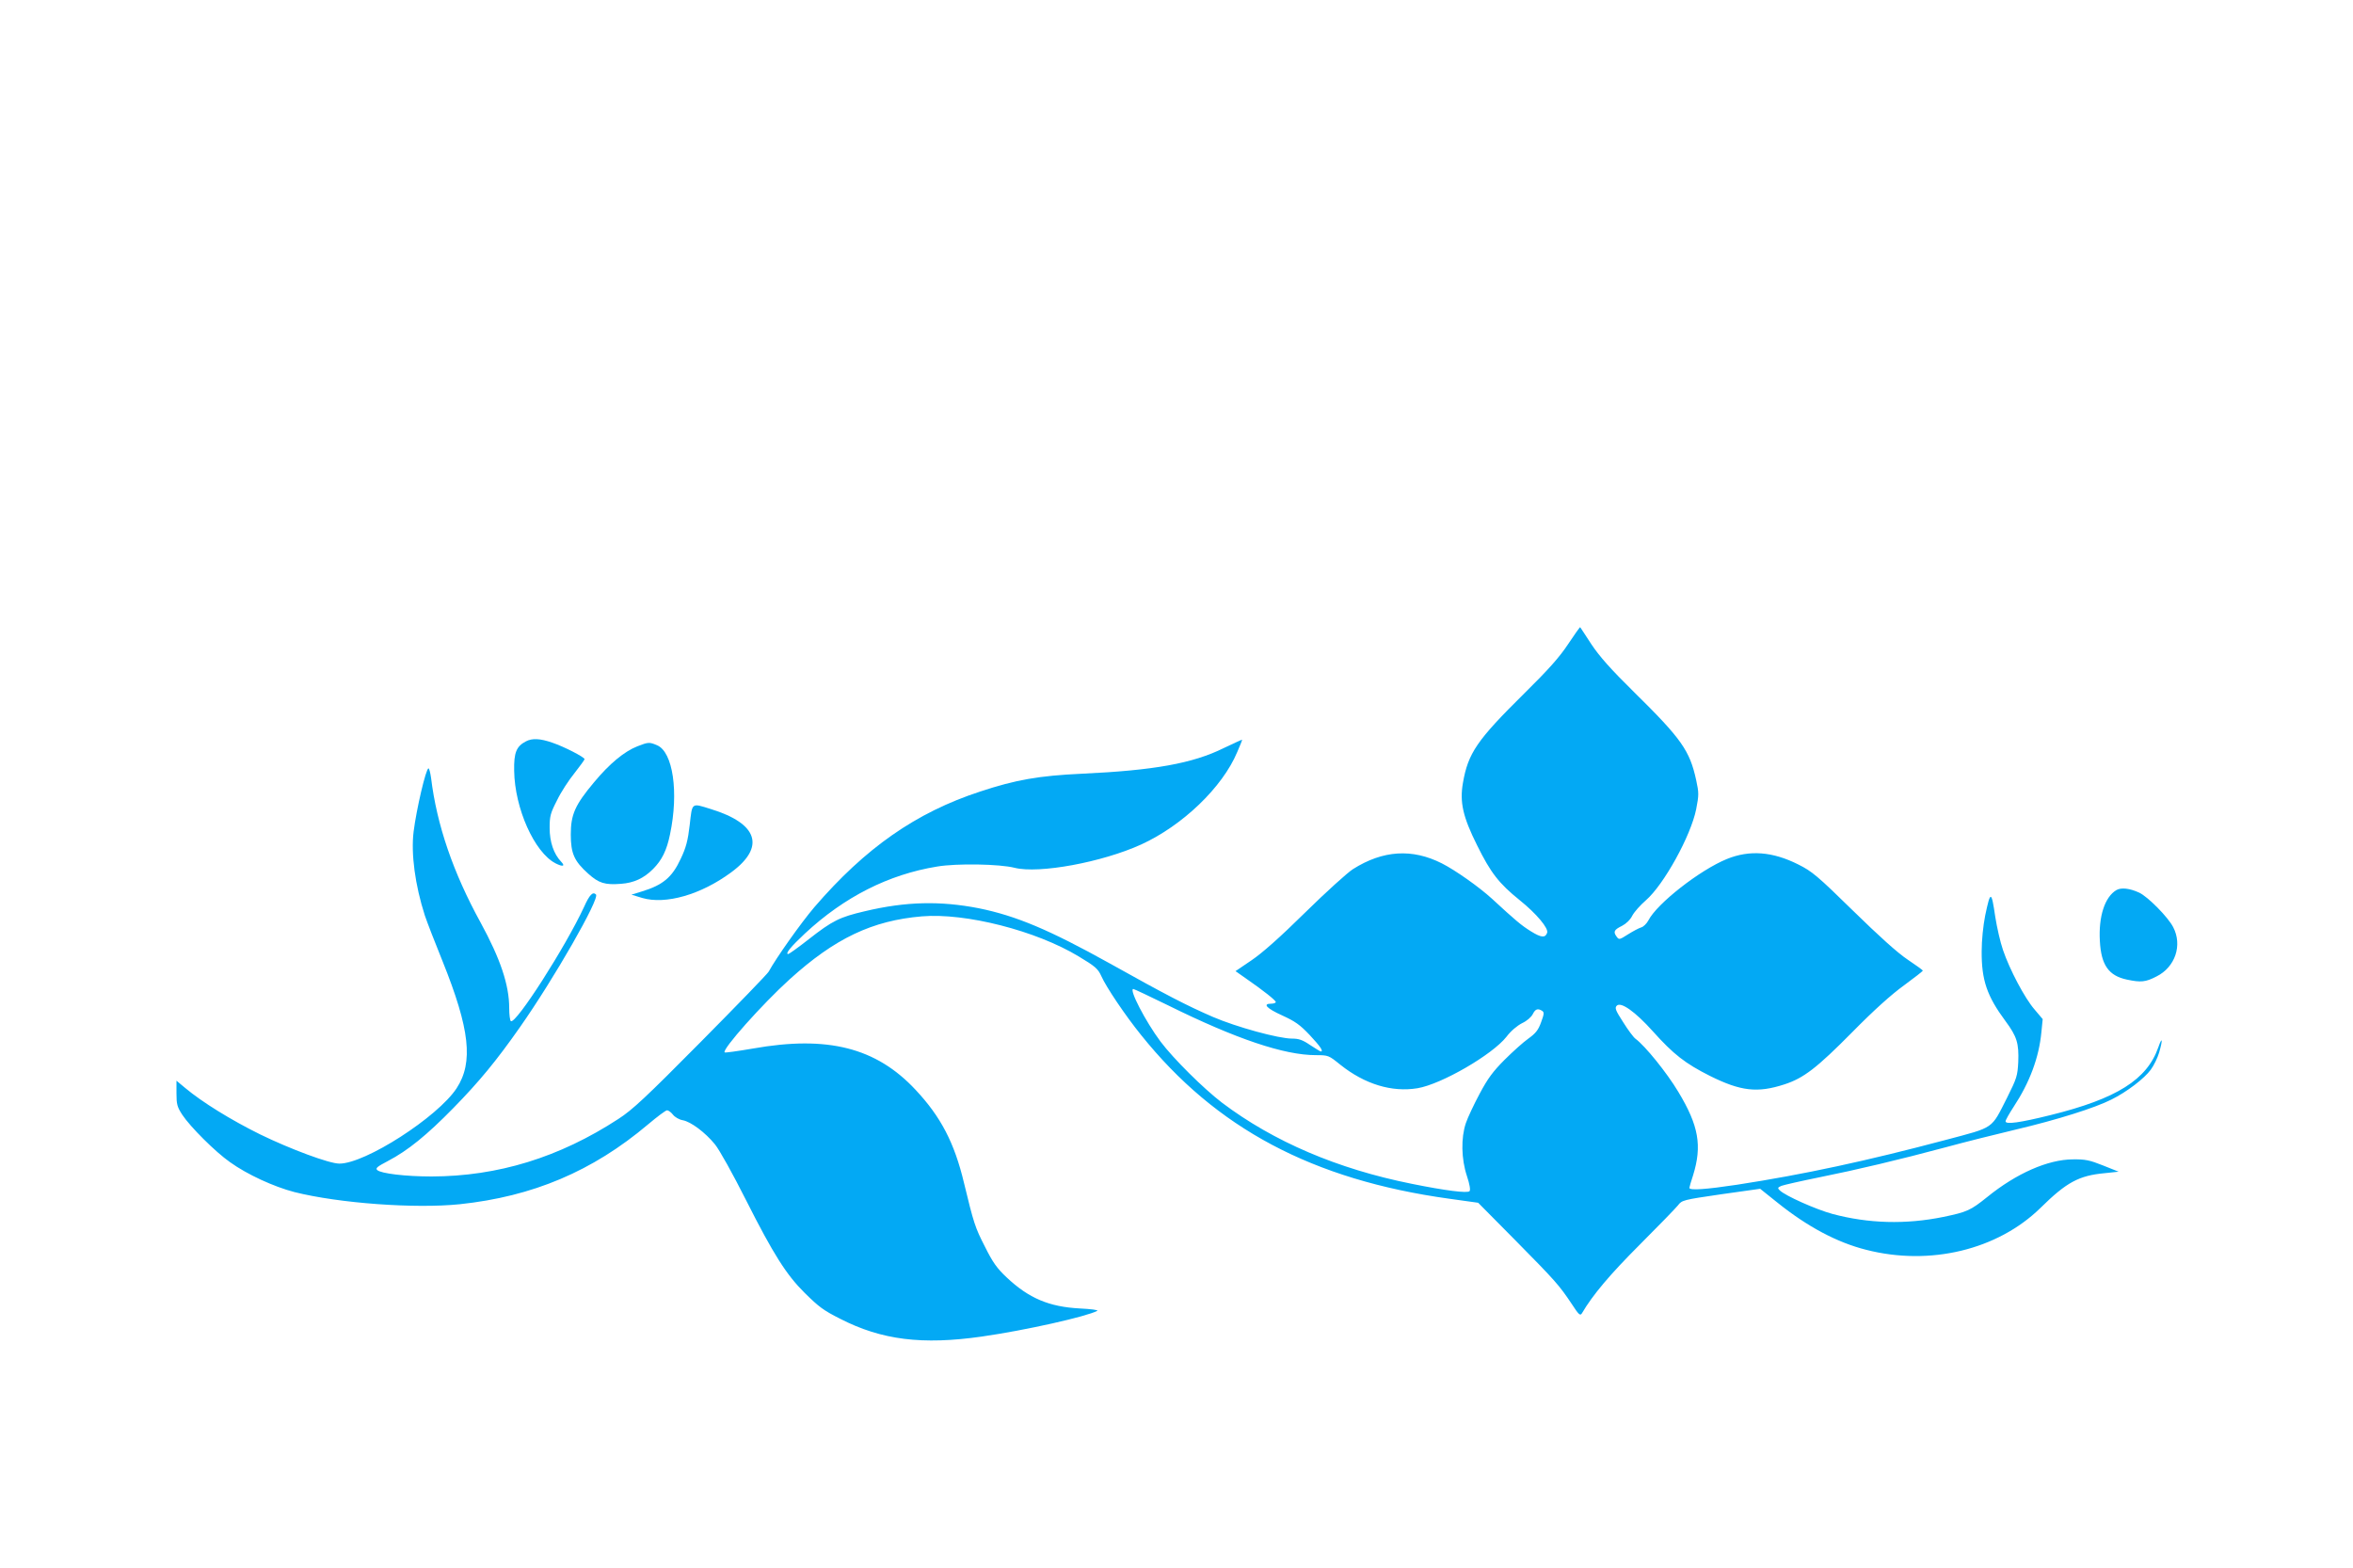 <?xml version="1.0" standalone="no"?>
<!DOCTYPE svg PUBLIC "-//W3C//DTD SVG 20010904//EN"
 "http://www.w3.org/TR/2001/REC-SVG-20010904/DTD/svg10.dtd">
<svg version="1.0" xmlns="http://www.w3.org/2000/svg"
 width="1280pt" height="853pt" viewBox="0 0 1280 853"
 preserveAspectRatio="xMidYMid meet">
<g transform="translate(0,853) scale(0.1,-0.1)"
fill="#03a9f4" stroke="none">
<path d="M8531 5027 c-46 -70 -106 -138 -240 -270 -257 -254 -305 -324 -333
-487 -18 -104 0 -184 77 -338 74 -150 119 -208 232 -299 91 -73 159 -154 149
-178 -10 -28 -32 -26 -87 8 -52 32 -84 59 -213 178 -70 64 -199 155 -272 192
-162 82 -321 72 -484 -31 -30 -19 -147 -125 -260 -236 -137 -135 -234 -221
-292 -260 l-87 -59 57 -40 c94 -65 162 -119 162 -128 0 -5 -11 -9 -25 -9 -49
0 -24 -26 60 -64 70 -32 96 -50 150 -107 58 -62 76 -89 60 -89 -3 0 -29 16
-58 35 -41 28 -62 35 -98 35 -74 0 -303 63 -431 118 -143 62 -255 120 -561
291 -329 183 -510 259 -712 300 -210 41 -397 37 -620 -16 -137 -32 -176 -51
-305 -152 -57 -45 -108 -81 -112 -81 -19 0 15 41 91 112 214 199 455 321 719
364 107 18 340 14 422 -7 132 -33 475 30 688 127 225 103 442 311 522 502 16
36 28 67 27 68 -1 1 -46 -20 -101 -46 -168 -83 -379 -121 -771 -139 -234 -11
-360 -33 -553 -97 -349 -114 -625 -307 -902 -629 -74 -87 -209 -278 -248 -350
-6 -12 -172 -183 -369 -382 -300 -303 -373 -371 -449 -420 -322 -210 -656
-312 -1016 -313 -141 0 -276 16 -296 35 -11 10 1 19 58 49 109 57 212 141 356
288 141 144 234 257 361 438 187 266 437 703 415 724 -17 17 -35 -1 -65 -68
-100 -216 -370 -638 -398 -621 -5 4 -9 36 -9 71 0 126 -48 268 -156 466 -149
271 -238 531 -269 786 -4 28 -10 52 -14 52 -14 0 -66 -224 -81 -344 -15 -120
8 -291 61 -456 12 -36 55 -147 96 -248 149 -370 169 -551 77 -692 -103 -157
-498 -411 -638 -410 -55 0 -267 79 -431 159 -158 78 -315 175 -407 252 l-48
40 0 -69 c0 -60 4 -74 32 -117 43 -65 179 -201 259 -257 93 -67 239 -134 351
-163 243 -61 656 -91 899 -66 397 42 722 179 1024 434 50 42 96 77 104 77 7 0
22 -11 32 -24 10 -13 34 -27 53 -30 44 -8 122 -66 175 -131 24 -29 97 -160
171 -307 147 -291 218 -403 317 -501 78 -77 102 -95 193 -141 226 -116 447
-143 770 -97 239 34 571 109 629 140 7 5 -36 10 -95 13 -167 9 -277 55 -398
169 -51 48 -75 80 -118 167 -54 105 -61 128 -114 347 -52 218 -126 360 -264
507 -214 229 -478 296 -884 224 -82 -14 -152 -24 -154 -21 -16 15 206 264 353
397 247 224 450 320 720 343 238 20 622 -78 853 -218 90 -54 105 -67 123 -107
26 -59 131 -215 216 -320 407 -508 933 -788 1676 -891 l158 -22 204 -206 c215
-218 236 -241 306 -346 37 -57 45 -64 54 -50 59 101 154 213 316 375 102 102
195 198 207 213 21 28 28 30 234 60 l213 30 95 -76 c162 -130 323 -216 482
-256 347 -89 715 0 948 228 142 140 209 176 350 189 l75 8 -85 34 c-73 29 -96
34 -165 33 -135 -1 -306 -76 -465 -205 -91 -73 -109 -81 -238 -108 -206 -42
-408 -36 -603 16 -89 24 -258 99 -288 129 -12 12 -11 15 10 24 13 5 105 26
204 46 209 42 436 96 690 164 99 27 270 70 380 96 225 53 431 118 520 163 85
42 180 115 215 163 17 23 37 65 45 92 21 71 18 93 -4 30 -61 -176 -226 -280
-586 -369 -169 -42 -245 -52 -245 -34 0 7 20 42 44 79 87 132 138 268 151 407
l7 70 -44 52 c-54 62 -136 218 -172 324 -15 43 -33 124 -42 180 -21 144 -26
145 -55 7 -11 -56 -19 -134 -19 -194 -1 -157 29 -244 129 -379 63 -85 74 -121
70 -224 -4 -75 -8 -88 -61 -194 -88 -173 -66 -158 -333 -229 -429 -114 -772
-188 -1136 -244 -166 -25 -259 -32 -259 -17 0 4 9 35 20 68 50 161 31 270 -80
454 -62 104 -182 252 -233 289 -10 7 -41 48 -67 90 -42 65 -47 78 -35 90 22
23 100 -32 196 -139 113 -126 176 -175 311 -243 167 -83 258 -94 405 -46 105
34 177 90 368 283 119 121 215 207 283 256 56 41 102 77 102 80 -1 3 -38 30
-83 60 -54 36 -155 127 -297 266 -194 190 -223 214 -297 251 -141 71 -266 80
-389 30 -147 -60 -380 -242 -427 -334 -9 -17 -27 -35 -39 -38 -13 -4 -45 -21
-72 -38 -47 -30 -49 -30 -62 -12 -19 26 -14 37 29 58 23 12 45 33 56 55 11 21
44 58 74 84 98 85 245 351 274 496 15 77 15 89 0 158 -35 161 -80 225 -338
479 -127 125 -188 194 -232 260 -32 50 -60 91 -61 93 -2 1 -31 -40 -65 -91z
m-2177 -1966 c370 -183 632 -271 804 -271 68 0 70 -1 133 -52 133 -106 280
-151 420 -128 131 22 408 183 484 280 24 32 58 60 85 74 26 12 50 33 58 49 14
28 27 33 51 18 12 -8 11 -17 -6 -63 -15 -42 -30 -60 -69 -88 -27 -19 -85 -71
-129 -115 -63 -63 -92 -102 -136 -185 -31 -58 -65 -130 -75 -160 -27 -80 -25
-195 6 -288 15 -45 20 -76 14 -82 -12 -12 -131 3 -314 40 -405 81 -752 230
-1032 441 -102 78 -266 241 -335 333 -82 110 -173 286 -148 286 4 0 89 -40
189 -89z"/>
<path d="M2861 4497 c-52 -27 -66 -61 -64 -160 3 -205 110 -443 224 -503 41
-21 56 -17 31 9 -40 42 -62 107 -62 183 0 64 4 80 40 150 21 44 64 110 95 148
30 38 55 73 55 76 0 11 -113 69 -176 90 -66 23 -109 25 -143 7z"/>
<path d="M3467 4470 c-71 -28 -151 -94 -235 -195 -104 -124 -127 -176 -127
-285 0 -103 19 -145 95 -213 57 -51 90 -62 178 -55 70 5 124 30 174 80 49 49
75 102 93 190 48 228 16 448 -71 484 -42 18 -48 17 -107 -6z"/>
<path d="M3752 4043 c-10 -86 -20 -124 -49 -185 -47 -101 -97 -143 -213 -178
l-55 -17 59 -18 c127 -37 319 18 483 139 188 138 147 266 -111 345 -106 33
-100 37 -114 -86z"/>
<path d="M11513 3688 c-63 -37 -98 -144 -90 -278 7 -130 48 -188 147 -209 76
-16 101 -14 161 17 102 51 142 170 91 268 -28 55 -138 166 -185 188 -52 24
-98 29 -124 14z"/>
</g>
</svg>

